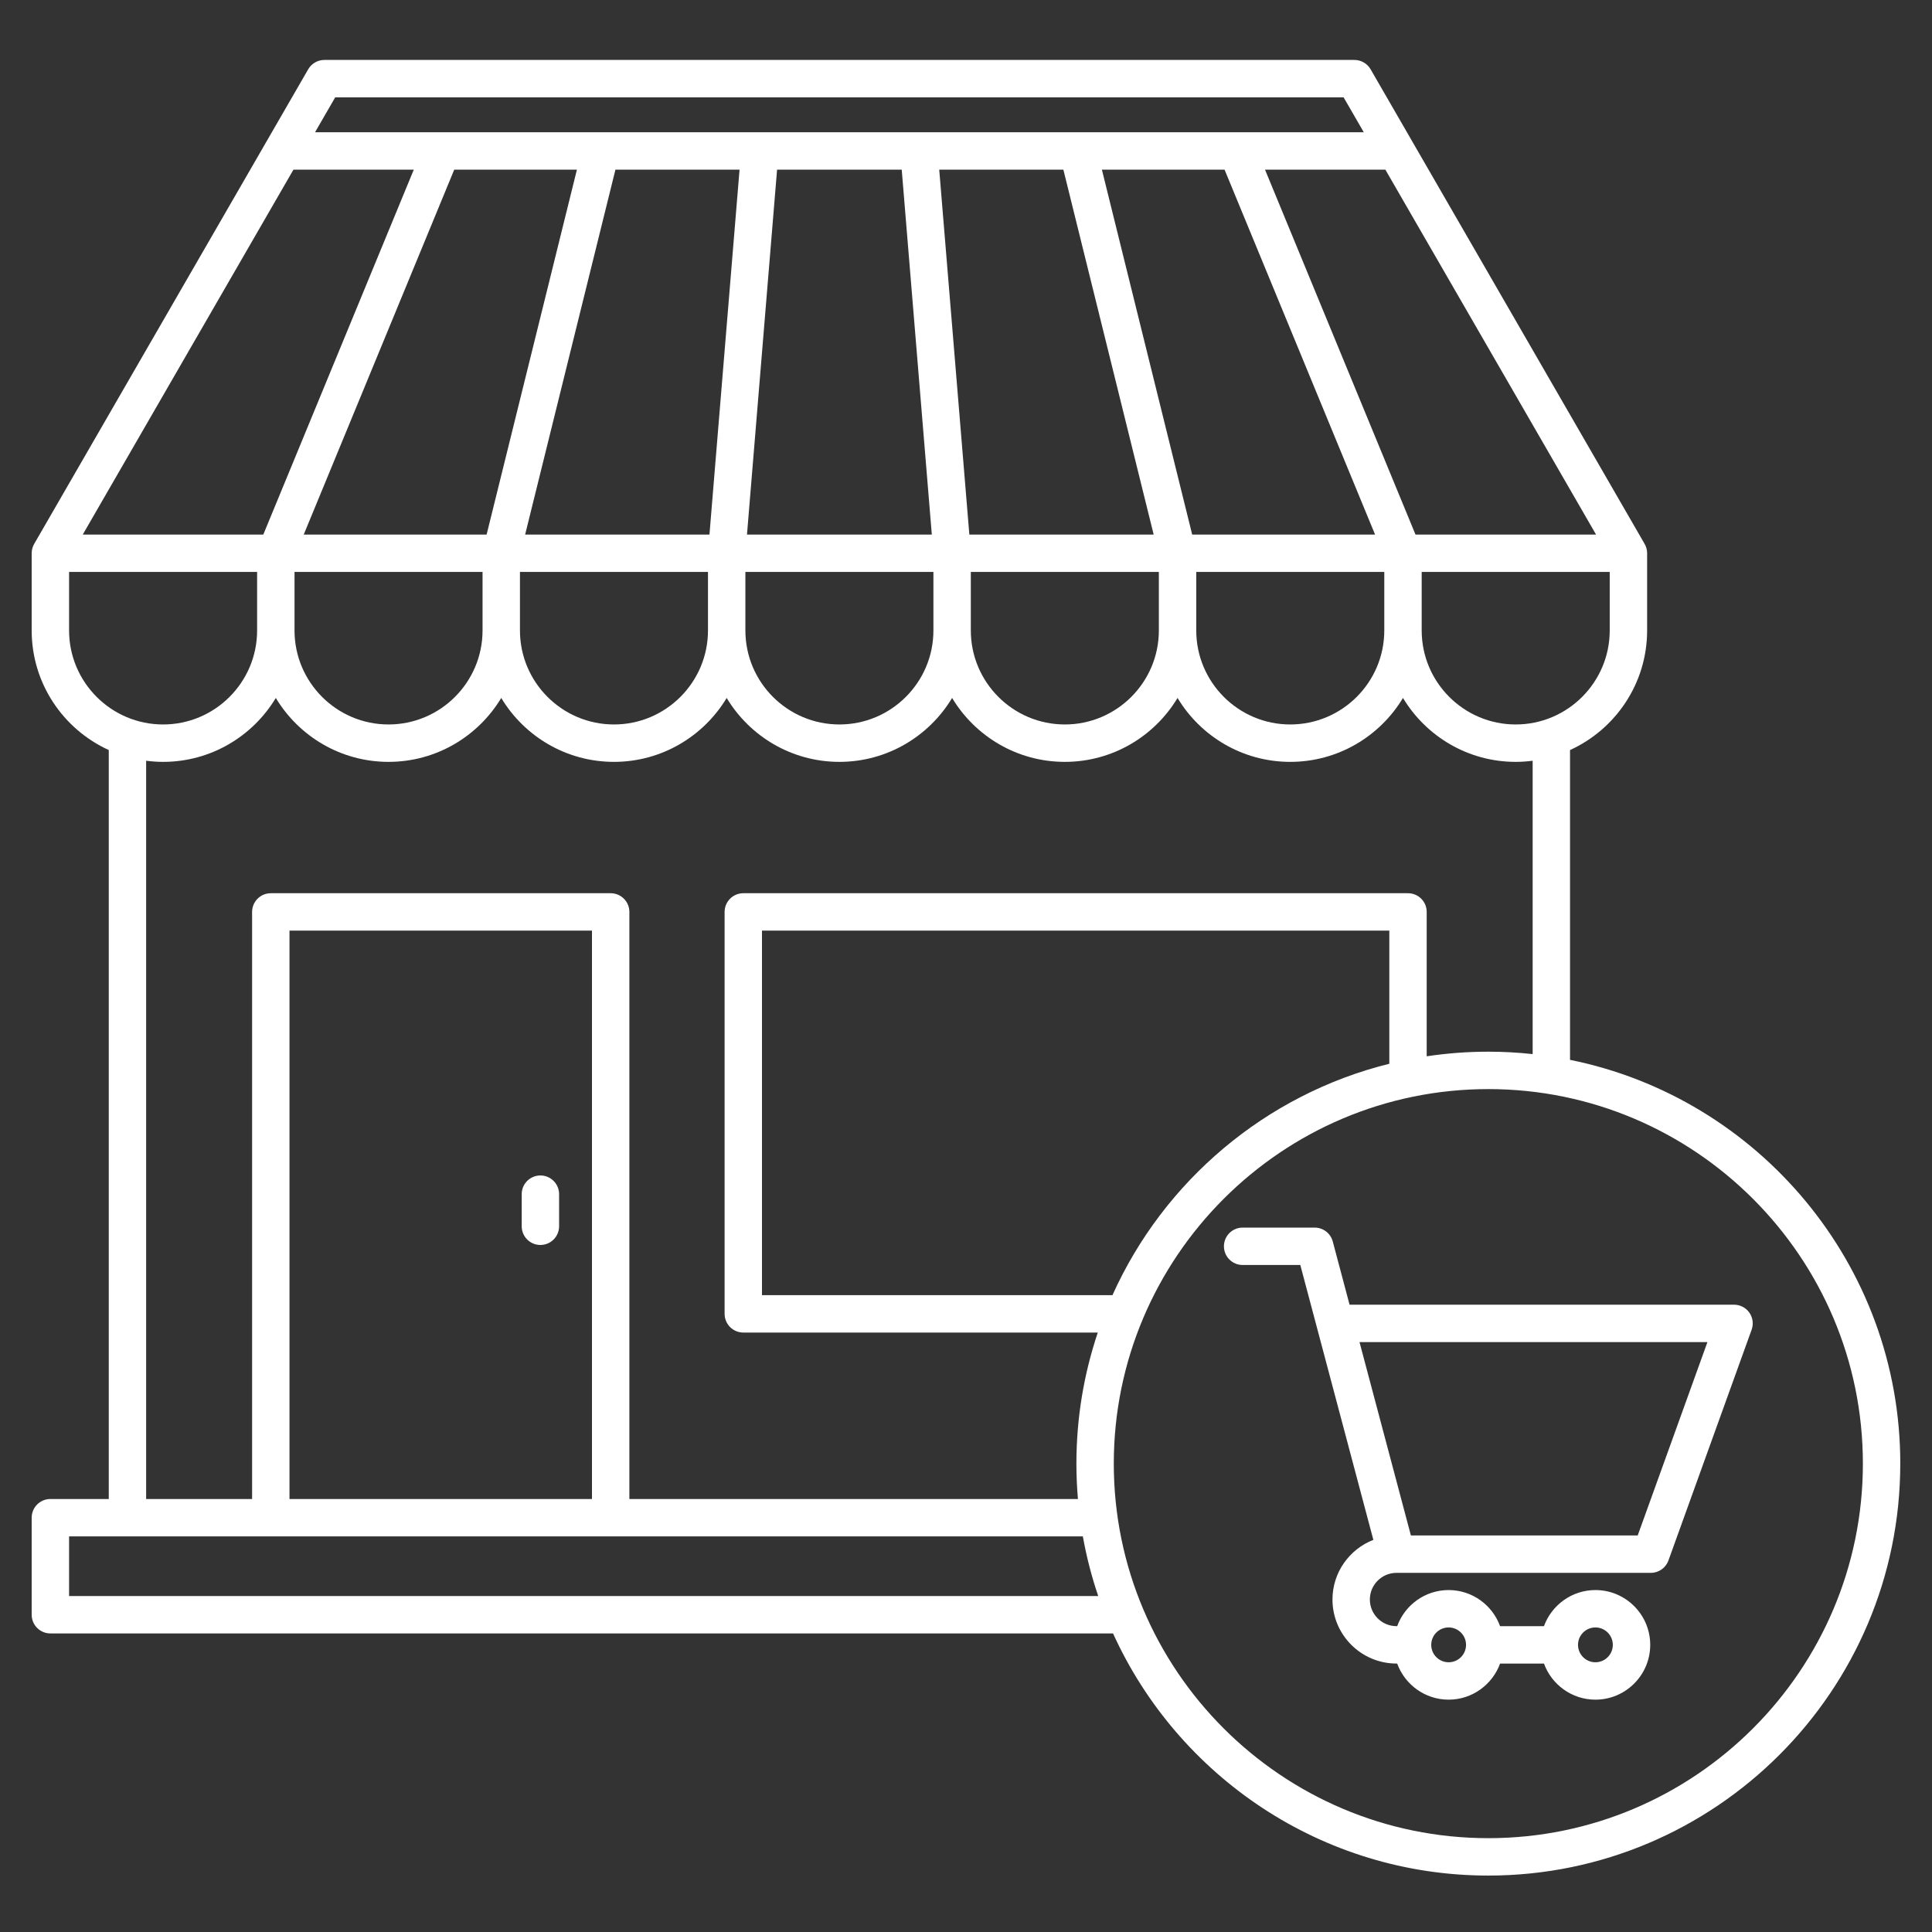 <svg xmlns="http://www.w3.org/2000/svg" width="111" height="111" viewBox="0 0 111 111" fill="none"><rect x="0" y="0" width="111" height="111" fill="#333333" stroke="none"/><path d="M29.974 70.454V68.608C29.974 68.015 30.455 67.534 31.048 67.534C31.641 67.534 32.122 68.015 32.122 68.608V70.454C32.122 71.047 31.641 71.528 31.048 71.528C30.455 71.528 29.974 71.047 29.974 70.454ZM109.177 84.09C109.177 97.141 98.56 107.758 85.51 107.758C75.936 107.758 67.672 102.043 63.948 93.846H2.895C2.301 93.846 1.82 93.365 1.82 92.772V87.197C1.82 86.604 2.301 86.123 2.895 86.123H6.249V43.093C3.639 41.903 1.82 39.272 1.82 36.222V31.786C1.82 31.598 1.87 31.413 1.964 31.249L17.707 3.981C17.899 3.649 18.254 3.444 18.638 3.444H77.816C78.199 3.444 78.554 3.649 78.746 3.981L94.489 31.249C94.583 31.412 94.633 31.598 94.633 31.786V36.221C94.633 39.272 92.814 41.903 90.204 43.093V60.892C101.014 63.075 109.178 72.647 109.178 84.09H109.177ZM92.484 36.221V32.86H81.681V36.221C81.681 39.2 84.104 41.623 87.083 41.623C90.061 41.623 92.484 39.2 92.484 36.221ZM79.593 9.746H72.679L81.325 30.712H91.698L79.593 9.746ZM63.307 9.746L68.495 30.712H79.002L70.355 9.746H63.307H63.307ZM53.962 9.746L55.692 30.712H66.282L61.094 9.746H53.962ZM44.646 9.746L42.917 30.712H53.536L51.807 9.746H44.646ZM42.49 9.746H35.359L30.171 30.712H40.761L42.49 9.746ZM33.146 9.746H26.098L17.451 30.712H27.958L33.146 9.746H33.146ZM23.774 9.746H16.86L4.755 30.712H15.128L23.774 9.746ZM16.921 36.221C16.921 39.2 19.344 41.623 22.322 41.623C25.301 41.623 27.724 39.2 27.724 36.221V32.86H16.921V36.221ZM29.873 36.221C29.873 39.2 32.296 41.623 35.275 41.623C38.253 41.623 40.676 39.2 40.676 36.221V32.86H29.873V36.221ZM42.825 36.221C42.825 39.2 45.248 41.623 48.227 41.623C51.205 41.623 53.628 39.2 53.628 36.221V32.86H42.825V36.221ZM55.777 36.221C55.777 39.2 58.2 41.623 61.179 41.623C64.157 41.623 66.58 39.2 66.58 36.221V32.86H55.777V36.221H55.777ZM68.729 36.221C68.729 39.2 71.152 41.623 74.13 41.623C77.109 41.623 79.532 39.2 79.532 36.221V32.86H68.729V36.221ZM18.101 7.597H78.353L77.195 5.593H19.258L18.101 7.597ZM9.371 41.623C12.349 41.623 14.772 39.2 14.772 36.221V32.86H3.969V36.221C3.969 39.2 6.392 41.623 9.371 41.623ZM8.397 86.123H14.484V52.393C14.484 51.8 14.965 51.319 15.558 51.319H35.085C35.679 51.319 36.16 51.8 36.16 52.393V86.123H61.931C61.874 85.453 61.843 84.775 61.843 84.09C61.843 81.458 62.276 78.926 63.072 76.559H42.705C42.112 76.559 41.631 76.078 41.631 75.484V52.393C41.631 51.8 42.112 51.319 42.705 51.319H80.895C81.488 51.319 81.969 51.8 81.969 52.393V60.688C83.124 60.514 84.307 60.423 85.51 60.423C86.37 60.423 87.219 60.471 88.056 60.561V43.707C87.737 43.748 87.412 43.772 87.082 43.772C84.336 43.772 81.928 42.298 80.606 40.1C79.285 42.298 76.876 43.772 74.13 43.772C71.384 43.772 68.975 42.298 67.654 40.1C66.333 42.298 63.924 43.772 61.178 43.772C58.432 43.772 56.024 42.298 54.702 40.1C53.381 42.298 50.972 43.772 48.226 43.772C45.48 43.772 43.071 42.298 41.75 40.1C40.429 42.298 38.02 43.772 35.274 43.772C32.528 43.772 30.119 42.298 28.798 40.1C27.477 42.298 25.068 43.772 22.322 43.772C19.576 43.772 17.167 42.298 15.846 40.1C14.525 42.298 12.116 43.772 9.37 43.772C9.04 43.772 8.716 43.748 8.396 43.707V86.123L8.397 86.123ZM79.821 61.116V53.467H43.779V74.41H63.915C66.865 67.855 72.715 62.877 79.821 61.116L79.821 61.116ZM34.011 53.467H16.632V86.123H34.011V53.467ZM63.097 91.698C62.72 90.59 62.423 89.446 62.213 88.271H3.969V91.698H63.097ZM107.029 84.09C107.029 72.225 97.376 62.572 85.51 62.572C73.644 62.572 63.991 72.225 63.991 84.09C63.991 95.956 73.645 105.609 85.51 105.609C97.376 105.609 107.029 95.956 107.029 84.09ZM100.506 75.415C100.707 75.702 100.756 76.068 100.637 76.397L95.857 89.656C95.703 90.082 95.299 90.366 94.846 90.366H80.234C79.39 90.366 78.703 91.053 78.703 91.897C78.703 92.742 79.39 93.428 80.234 93.428H80.273C80.713 92.22 81.87 91.354 83.229 91.354C84.588 91.354 85.744 92.22 86.185 93.428H88.706C89.147 92.22 90.304 91.354 91.662 91.354C93.398 91.354 94.811 92.766 94.811 94.503C94.811 96.239 93.398 97.651 91.662 97.651C90.304 97.651 89.147 96.785 88.706 95.577H86.185C85.744 96.785 84.587 97.651 83.229 97.651C81.871 97.651 80.713 96.785 80.273 95.577H80.234C78.205 95.577 76.555 93.926 76.555 91.897C76.555 90.338 77.532 89.005 78.904 88.47L74.707 72.678H71.393C70.8 72.678 70.319 72.197 70.319 71.604C70.319 71.011 70.8 70.53 71.393 70.53H75.533C76.02 70.53 76.447 70.857 76.572 71.328L77.537 74.959H99.627C99.977 74.959 100.305 75.129 100.506 75.415L100.506 75.415ZM90.662 94.503C90.662 95.054 91.111 95.503 91.662 95.503C92.214 95.503 92.662 95.054 92.662 94.503C92.662 93.951 92.214 93.502 91.662 93.502C91.111 93.502 90.662 93.951 90.662 94.503ZM82.229 94.503C82.229 95.054 82.677 95.503 83.229 95.503C83.781 95.503 84.229 95.054 84.229 94.503C84.229 93.951 83.78 93.502 83.229 93.502C82.677 93.502 82.229 93.951 82.229 94.503ZM98.098 77.107H78.108L81.061 88.218H94.092L98.098 77.107Z" fill="white"></path></svg>